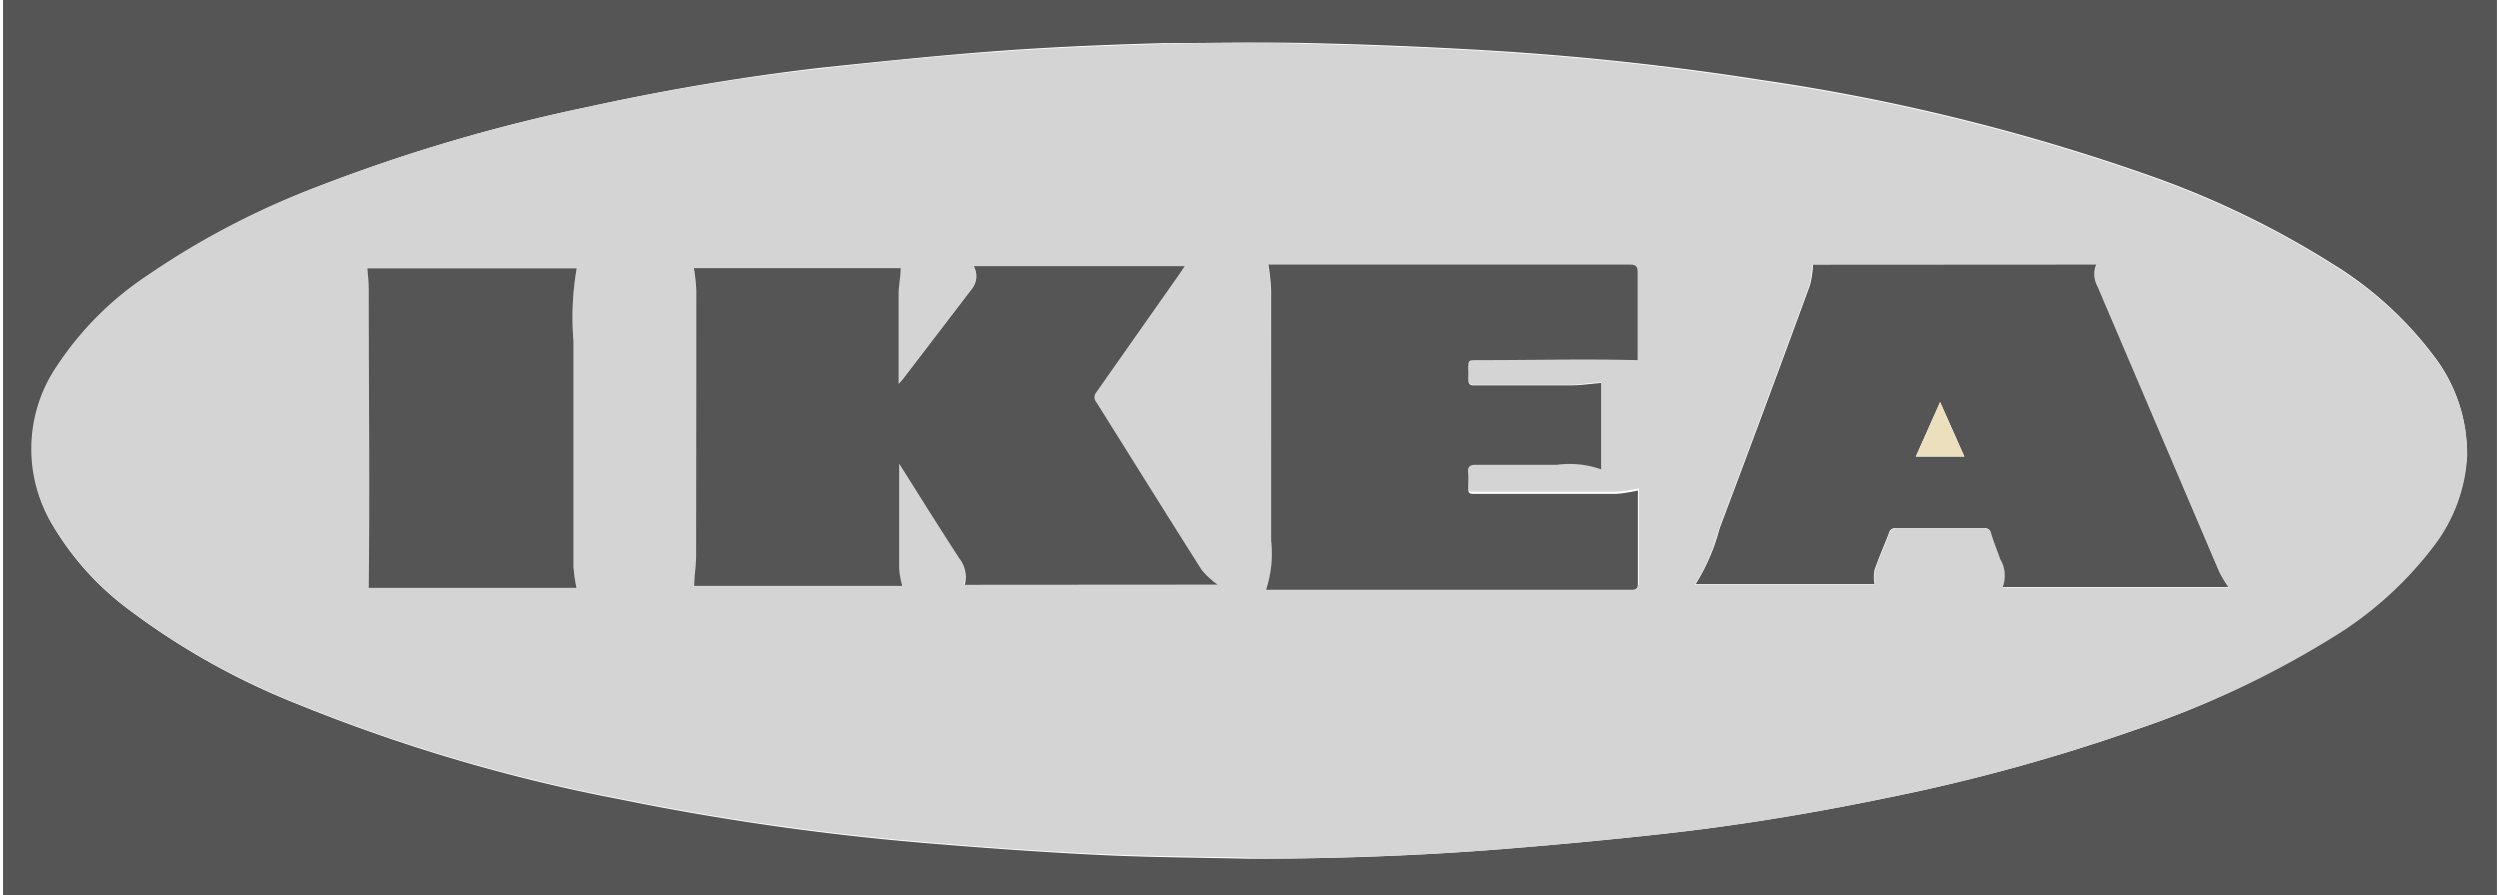 <svg id="Ebene_1" width="148" height="53" data-name="Ebene 1" xmlns="http://www.w3.org/2000/svg" viewBox="0 0 147.5 52.95"><defs><style>.cls-1{fill:none}.cls-2{clip-path:url(#clip-path)}.cls-3{fill:#555}.cls-4{fill:#d4d4d4}.cls-5{fill:#ebdfbe}</style><clipPath id="clip-path"><path class="cls-1" d="M0 0h147.5v52.95H0z"/></clipPath></defs><title>Startseite-Referenzen-Logo-IKEA</title><g class="cls-2"><path class="cls-3" d="M73.73 50.79c5 0 9.93-.17 14.88-.57q4.68-.37 9.35-.88c4.52-.49 9-1.23 13.45-2.15a110 110 0 0 0 14.63-4 55.39 55.39 0 0 0 11.67-5.51 21.61 21.61 0 0 0 6.07-5.47 9.58 9.58 0 0 0 1.94-5.32 9.42 9.42 0 0 0-2-5.9 21.64 21.64 0 0 0-6-5.42 53.56 53.56 0 0 0-10.91-5.24A121.57 121.57 0 0 0 104 4.73Q96.11 3.49 88.13 3q-5.41-.33-10.82-.45c-2.89-.07-5.78 0-8.66 0-3.24.09-6.48.22-9.72.46-3.54.26-7.07.63-10.6 1a136.55 136.55 0 0 0-13.65 2.3 101.46 101.46 0 0 0-16 4.71 47.56 47.56 0 0 0-10.12 5.36 18.88 18.88 0 0 0-5.26 5.26 8.72 8.72 0 0 0-.3 9.52 17 17 0 0 0 4.58 5 42.5 42.5 0 0 0 9.65 5.41 100.89 100.89 0 0 0 19.18 5.69 154.92 154.92 0 0 0 18 2.59c3.44.29 6.88.54 10.33.71 3 .15 6 .16 9 .23M0 0h147.5v53H0z"/><path class="cls-4" d="M33.92 34.77a8.77 8.77 0 0 1-.18-1.25V20.18a16.77 16.77 0 0 1 .19-4.31H21.57c0 .45.08.88.08 1.3v17.6zm40.9-19.12a14.8 14.8 0 0 1 .16 1.5Q75 24.58 75 32a6.81 6.81 0 0 1-.24 2.75h21.61c.29 0 .39-.09.38-.38v-5.24a1.55 1.55 0 0 0 0-.25 9.24 9.24 0 0 1-1.26.2h-8.34c-.48 0-.48 0-.48-.49a7.4 7.4 0 0 0 0-.77c0-.35.09-.46.45-.46h4.79a5.59 5.59 0 0 1 2.62.27v-5.01c-.62 0-1.21.13-1.8.14h-5.68c-.28 0-.41-.08-.38-.37a6.22 6.22 0 0 0 0-.63c0-.49 0-.49.49-.49h9.53v-5.1c0-.37-.1-.48-.48-.48H74.83m49 0H107a6.1 6.1 0 0 1-.18 1.22q-2.65 7.21-5.35 14.4a11.83 11.83 0 0 1-1.41 3.28h10.64a2.47 2.47 0 0 1 0-.82c.26-.75.58-1.49.87-2.23a.35.35 0 0 1 .38-.26h5.27a.34.34 0 0 1 .37.27c.17.52.37 1 .55 1.56a1.92 1.92 0 0 1 .15 1.65h13.35a7.81 7.81 0 0 1-.53-.89q-3.61-8.43-7.21-16.88a1.51 1.51 0 0 1-.08-1.3m-66.94 18.9h14.94a4.81 4.81 0 0 1-.94-.86c-2.09-3.3-4.15-6.62-6.23-9.93a.46.46 0 0 1 0-.61q2.47-3.49 4.92-7l.3-.45H57.4a1.21 1.21 0 0 1-.08 1.31l-4.1 5.36c-.06.08-.13.15-.26.29v-5.32c0-.5.08-1 .12-1.52H40.85a11.91 11.91 0 0 1 .15 1.28v15.67c0 .59-.07 1.18-.11 1.77h12.25a5.6 5.6 0 0 1-.18-1v-5.9a3 3 0 0 1 0-.32l.2.31c1.11 1.75 2.21 3.51 3.34 5.25a1.82 1.82 0 0 1 .34 1.61m16.85 16.2c-3-.07-6-.08-9-.23-3.45-.17-6.89-.41-10.33-.71a155 155 0 0 1-18-2.59 100.84 100.84 0 0 1-19.18-5.68 42.5 42.5 0 0 1-9.65-5.41 17 17 0 0 1-4.57-5 8.71 8.71 0 0 1 .26-9.52 18.87 18.87 0 0 1 5.25-5.26 47.52 47.52 0 0 1 10.17-5.31 101.56 101.56 0 0 1 16-4.71 137.1 137.1 0 0 1 13.69-2.25c3.53-.4 7.06-.76 10.59-1 3.23-.24 6.48-.36 9.72-.46 2.89-.08 5.78-.11 8.66 0q5.42.12 10.82.45 8 .49 15.89 1.74a121.46 121.46 0 0 1 22.82 5.6 53.53 53.53 0 0 1 10.91 5.24 21.62 21.62 0 0 1 6 5.42 9.42 9.42 0 0 1 2 5.9 9.59 9.59 0 0 1-1.95 5.32 21.64 21.64 0 0 1-6.07 5.47A55.41 55.41 0 0 1 126 43.2a110 110 0 0 1-14.63 4c-4.45.92-8.93 1.66-13.45 2.15q-4.67.51-9.35.88c-5 .39-9.91.54-14.88.57"/><path class="cls-3" d="M56.88 34.59a1.82 1.82 0 0 0-.34-1.59c-1.13-1.74-2.23-3.5-3.34-5.26l-.2-.31a3 3 0 0 0 0 .32v5.9a5.59 5.59 0 0 0 .18 1h-12.3c0-.59.11-1.18.11-1.77Q41 25 41 17.14a11.88 11.88 0 0 0-.14-1.28h12.23c0 .51-.12 1-.12 1.52v5.32c.13-.14.2-.21.26-.29l4.1-5.36a1.21 1.21 0 0 0 .08-1.31h12.48l-.3.45-4.92 7a.46.46 0 0 0 0 .61c2.08 3.31 4.14 6.63 6.23 9.92a4.81 4.81 0 0 0 .94.86zM113.13 27H116l-1.43-3.22-1.44 3.22m10.67-11.35a1.51 1.51 0 0 0 .08 1.3l7.2 16.88a7.9 7.9 0 0 0 .53.89h-13.34a1.92 1.92 0 0 0-.15-1.65c-.18-.52-.38-1-.55-1.56a.34.34 0 0 0-.37-.27h-5.27a.35.35 0 0 0-.38.26c-.29.75-.61 1.48-.87 2.23a2.47 2.47 0 0 0 0 .82h-10.57a11.86 11.86 0 0 0 1.41-3.28q2.71-7.19 5.35-14.4a6.08 6.08 0 0 0 .18-1.21zm-48.98 0H96.2c.38 0 .48.11.48.48v5.17c-3.2-.07-6.36 0-9.53 0-.48 0-.48 0-.49.49a6.22 6.22 0 0 1 0 .63c0 .3.09.38.38.37h5.68c.59 0 1.18-.09 1.8-.14v5.11a5.59 5.59 0 0 0-2.62-.27h-4.79c-.36 0-.49.1-.45.46a7.68 7.68 0 0 1 0 .77c0 .49 0 .49.48.49h8.29a9.4 9.4 0 0 0 1.26-.2 1.55 1.55 0 0 1 0 .25v5.24c0 .29-.1.38-.38.38H74.7A6.82 6.82 0 0 0 75 32V17.14a14.81 14.81 0 0 0-.16-1.5M33.92 34.77H21.63c.06-5.9 0-11.75 0-17.6 0-.43-.05-.85-.08-1.3h12.38a16.77 16.77 0 0 0-.19 4.31v13.34a8.77 8.77 0 0 0 .18 1.25"/><path class="cls-5" d="M113.13 27l1.43-3.22L116 27z"/></g></svg>